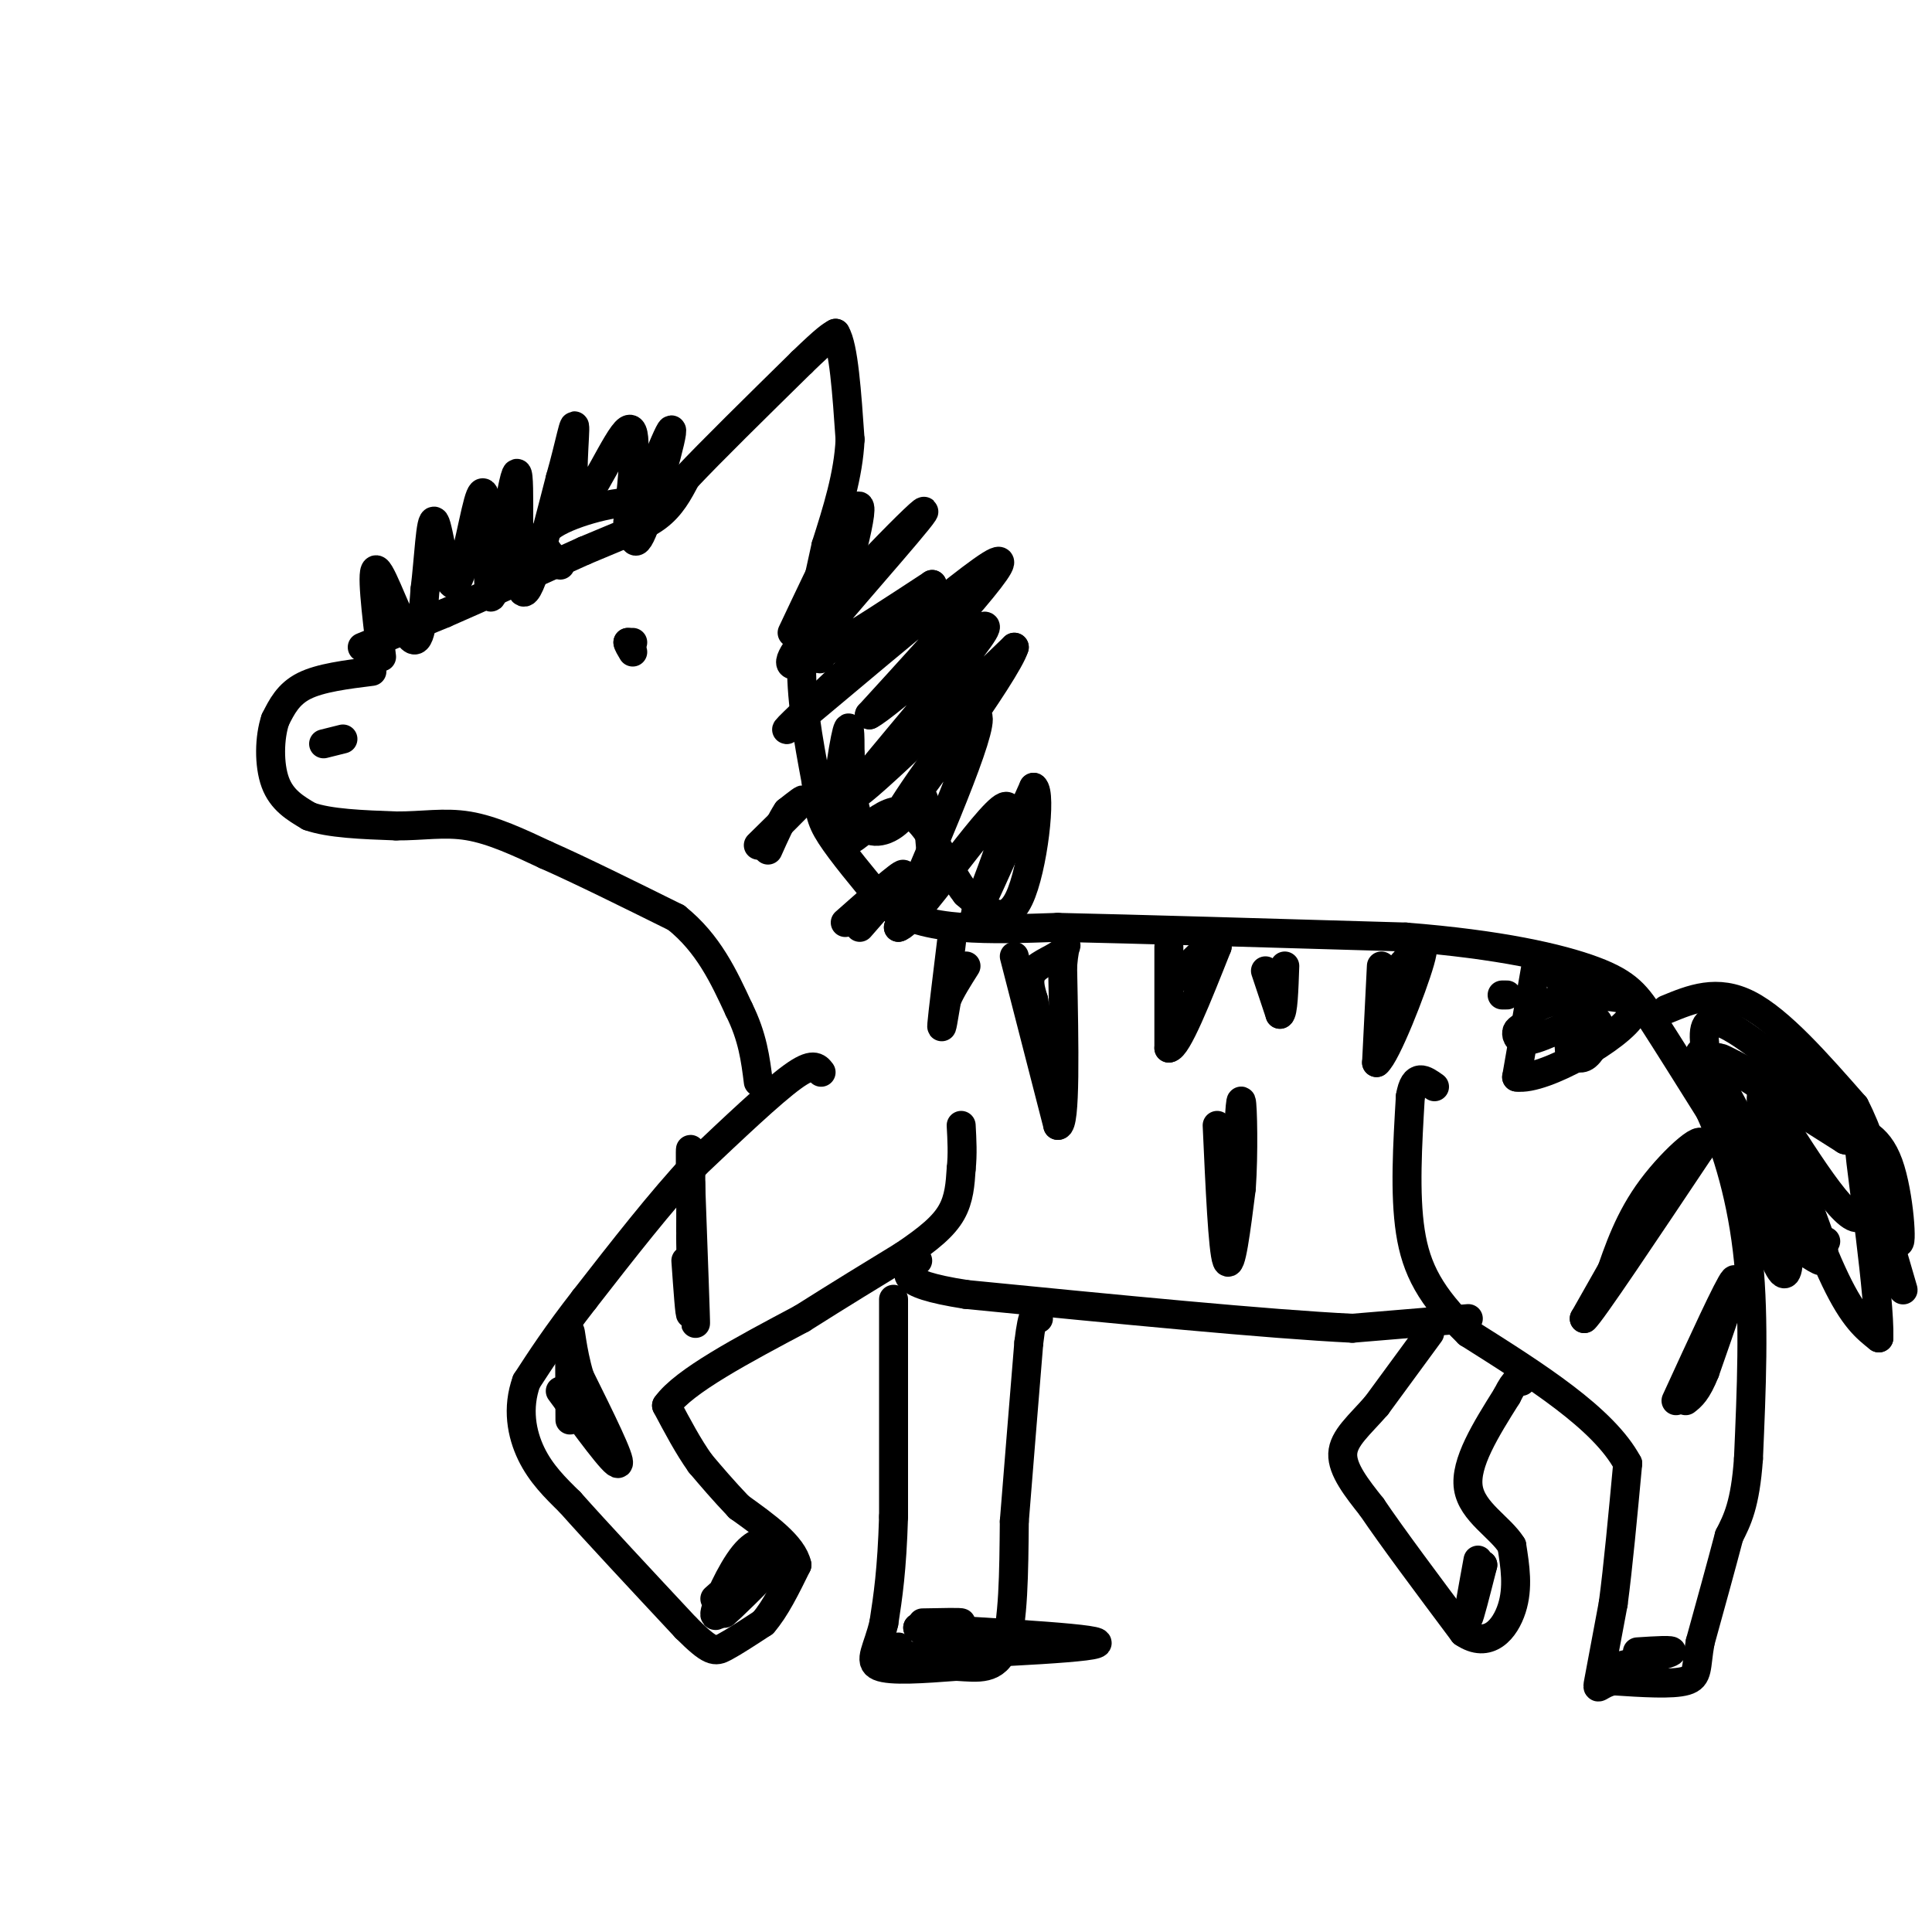 <svg viewBox='0 0 400 400' version='1.1' xmlns='http://www.w3.org/2000/svg' xmlns:xlink='http://www.w3.org/1999/xlink'><g fill='none' stroke='rgb(0,0,0)' stroke-width='6' stroke-linecap='round' stroke-linejoin='round'><path d='M75,134c0.000,0.000 17.000,-7.000 17,-7'/><path d='M92,127c7.667,-3.333 18.333,-8.167 29,-13'/><path d='M121,114c7.578,-3.222 12.022,-4.778 15,-7c2.978,-2.222 4.489,-5.111 6,-8'/><path d='M142,99c5.000,-5.333 14.500,-14.667 24,-24'/><path d='M166,75c5.167,-5.000 6.083,-5.500 7,-6'/><path d='M173,69c1.667,2.667 2.333,12.333 3,22'/><path d='M176,91c-0.333,7.333 -2.667,14.667 -5,22'/><path d='M171,113c-1.667,7.500 -3.333,15.250 -5,23'/><path d='M166,136c-0.333,8.167 1.333,17.083 3,26'/><path d='M169,162c0.644,5.867 0.756,7.533 3,11c2.244,3.467 6.622,8.733 11,14'/><path d='M183,187c4.378,3.289 9.822,4.511 16,5c6.178,0.489 13.089,0.244 20,0'/><path d='M219,192c15.333,0.333 43.667,1.167 72,2'/><path d='M291,194c19.393,1.524 31.875,4.333 39,7c7.125,2.667 8.893,5.190 12,10c3.107,4.810 7.554,11.905 12,19'/><path d='M354,230c3.644,8.022 6.756,18.578 8,31c1.244,12.422 0.622,26.711 0,41'/><path d='M362,302c-0.667,9.500 -2.333,12.750 -4,16'/><path d='M358,318c-1.667,6.333 -3.833,14.167 -6,22'/><path d='M352,340c-0.933,5.200 -0.267,7.200 -3,8c-2.733,0.800 -8.867,0.400 -15,0'/><path d='M334,348c-3.133,0.711 -3.467,2.489 -3,0c0.467,-2.489 1.733,-9.244 3,-16'/><path d='M334,332c1.000,-7.500 2.000,-18.250 3,-29'/><path d='M337,303c-5.000,-9.333 -19.000,-18.167 -33,-27'/><path d='M304,276c-7.800,-7.622 -10.800,-13.178 -12,-21c-1.200,-7.822 -0.600,-17.911 0,-28'/><path d='M292,227c0.833,-5.000 2.917,-3.500 5,-2'/><path d='M304,273c0.000,0.000 -24.000,2.000 -24,2'/><path d='M280,275c-17.333,-0.833 -48.667,-3.917 -80,-7'/><path d='M200,268c-15.000,-2.333 -12.500,-4.667 -10,-7'/><path d='M170,222c-0.833,-1.083 -1.667,-2.167 -6,1c-4.333,3.167 -12.167,10.583 -20,18'/><path d='M144,241c-7.167,7.667 -15.083,17.833 -23,28'/><path d='M121,269c-5.833,7.500 -8.917,12.250 -12,17'/><path d='M109,286c-2.000,5.533 -1.000,10.867 1,15c2.000,4.133 5.000,7.067 8,10'/><path d='M118,311c5.333,6.000 14.667,16.000 24,26'/><path d='M142,337c5.156,5.156 6.044,5.044 8,4c1.956,-1.044 4.978,-3.022 8,-5'/><path d='M158,336c2.500,-2.833 4.750,-7.417 7,-12'/><path d='M165,324c-0.833,-4.000 -6.417,-8.000 -12,-12'/><path d='M153,312c-3.333,-3.500 -5.667,-6.250 -8,-9'/><path d='M145,303c-2.500,-3.500 -4.750,-7.750 -7,-12'/><path d='M138,291c3.500,-5.000 15.750,-11.500 28,-18'/><path d='M166,273c8.167,-5.167 14.583,-9.083 21,-13'/><path d='M187,260c5.400,-3.622 8.400,-6.178 10,-9c1.600,-2.822 1.800,-5.911 2,-9'/><path d='M199,242c0.333,-3.000 0.167,-6.000 0,-9'/><path d='M77,139c-5.333,0.667 -10.667,1.333 -14,3c-3.333,1.667 -4.667,4.333 -6,7'/><path d='M57,149c-1.244,3.667 -1.356,9.333 0,13c1.356,3.667 4.178,5.333 7,7'/><path d='M64,169c4.167,1.500 11.083,1.750 18,2'/><path d='M82,171c5.422,0.044 9.978,-0.844 15,0c5.022,0.844 10.511,3.422 16,6'/><path d='M113,177c7.167,3.167 17.083,8.083 27,13'/><path d='M140,190c6.667,5.333 9.833,12.167 13,19'/><path d='M153,209c2.833,5.667 3.417,10.333 4,15'/><path d='M79,136c-1.133,-9.378 -2.267,-18.756 -1,-18c1.267,0.756 4.933,11.644 7,14c2.067,2.356 2.533,-3.822 3,-10'/><path d='M88,122c0.748,-5.786 1.118,-15.252 2,-14c0.882,1.252 2.276,13.222 4,13c1.724,-0.222 3.778,-12.635 5,-17c1.222,-4.365 1.611,-0.683 2,3'/><path d='M101,107c0.223,6.059 -0.219,19.707 1,16c1.219,-3.707 4.097,-24.767 5,-25c0.903,-0.233 -0.171,20.362 1,24c1.171,3.638 4.585,-9.681 8,-23'/><path d='M116,99c2.016,-7.032 3.056,-13.112 3,-10c-0.056,3.112 -1.207,15.415 1,15c2.207,-0.415 7.774,-13.547 10,-15c2.226,-1.453 1.113,8.774 0,19'/><path d='M130,108c2.369,-2.679 8.292,-18.875 9,-19c0.708,-0.125 -3.798,15.821 -6,21c-2.202,5.179 -2.101,-0.411 -2,-6'/><path d='M131,104c-4.178,-0.178 -13.622,2.378 -17,5c-3.378,2.622 -0.689,5.311 2,8'/><path d='M164,131c6.689,-14.156 13.378,-28.311 14,-26c0.622,2.311 -4.822,21.089 -7,28c-2.178,6.911 -1.089,1.956 0,-3'/><path d='M171,130c6.476,-7.857 22.667,-26.000 20,-24c-2.667,2.000 -24.190,24.143 -27,30c-2.810,5.857 13.095,-4.571 29,-15'/><path d='M193,121c-5.095,6.857 -32.333,31.500 -30,30c2.333,-1.500 34.238,-29.143 42,-34c7.762,-4.857 -8.619,13.071 -25,31'/><path d='M180,148c3.560,-1.655 24.958,-21.292 24,-18c-0.958,3.292 -24.274,29.512 -27,34c-2.726,4.488 15.137,-12.756 33,-30'/><path d='M210,134c-1.464,5.048 -21.625,32.667 -24,35c-2.375,2.333 13.036,-20.619 16,-21c2.964,-0.381 -6.518,21.810 -16,44'/><path d='M186,192c3.000,-0.464 18.500,-23.625 22,-25c3.500,-1.375 -5.000,19.036 -6,22c-1.000,2.964 5.500,-11.518 12,-26'/><path d='M214,163c1.689,1.111 -0.089,16.889 -3,23c-2.911,6.111 -6.956,2.556 -11,-1'/><path d='M200,185c-3.845,-4.713 -7.959,-15.995 -13,-17c-5.041,-1.005 -11.011,8.268 -13,6c-1.989,-2.268 0.003,-16.077 1,-21c0.997,-4.923 0.998,-0.962 1,3'/><path d='M176,156c0.196,3.507 0.187,10.775 2,14c1.813,3.225 5.450,2.407 8,0c2.550,-2.407 4.014,-6.402 5,-5c0.986,1.402 1.493,8.201 2,15'/><path d='M345,209c5.250,-2.167 10.500,-4.333 17,-1c6.500,3.333 14.250,12.167 22,21'/><path d='M384,229c5.440,10.440 8.042,26.042 9,28c0.958,1.958 0.274,-9.726 -2,-16c-2.274,-6.274 -6.137,-7.137 -10,-8'/><path d='M381,233c-8.267,-5.111 -23.933,-13.889 -25,-14c-1.067,-0.111 12.467,8.444 26,17'/><path d='M382,236c4.333,1.250 2.167,-4.125 4,3c1.833,7.125 7.667,26.750 8,28c0.333,1.250 -4.833,-15.875 -10,-33'/><path d='M384,234c-3.560,-7.083 -7.458,-8.292 -14,-13c-6.542,-4.708 -15.726,-12.917 -17,-8c-1.274,4.917 5.363,22.958 12,41'/><path d='M365,254c2.967,9.019 4.383,11.067 5,9c0.617,-2.067 0.435,-8.249 -4,-19c-4.435,-10.751 -13.124,-26.072 -14,-26c-0.876,0.072 6.062,15.536 13,31'/><path d='M365,249c4.026,7.138 7.593,9.482 10,11c2.407,1.518 3.656,2.211 2,-3c-1.656,-5.211 -6.215,-16.326 -6,-15c0.215,1.326 5.204,15.093 9,23c3.796,7.907 6.398,9.953 9,12'/><path d='M389,277c0.250,-8.107 -3.625,-34.375 -4,-39c-0.375,-4.625 2.750,12.393 0,14c-2.750,1.607 -11.375,-12.196 -20,-26'/><path d='M365,226c-1.822,1.778 3.622,19.222 7,27c3.378,7.778 4.689,5.889 6,4'/><path d='M131,133c0.000,0.000 -1.000,0.000 -1,0'/><path d='M130,133c0.000,0.333 0.500,1.167 1,2'/><path d='M71,153c0.000,0.000 -4.000,1.000 -4,1'/><path d='M157,175c4.000,-3.917 8.000,-7.833 9,-9c1.000,-1.167 -1.000,0.417 -3,2'/><path d='M163,168c-1.167,1.667 -2.583,4.833 -4,8'/><path d='M175,191c5.750,-5.083 11.500,-10.167 12,-10c0.500,0.167 -4.250,5.583 -9,11'/><path d='M197,195c-0.917,7.500 -1.833,15.000 -2,17c-0.167,2.000 0.417,-1.500 1,-5'/><path d='M196,207c0.833,-2.000 2.417,-4.500 4,-7'/><path d='M210,198c0.000,0.000 9.000,35.000 9,35'/><path d='M219,233c1.667,0.333 1.333,-16.333 1,-33'/><path d='M220,200c0.512,-5.952 1.292,-4.333 0,-3c-1.292,1.333 -4.655,2.381 -6,4c-1.345,1.619 -0.673,3.810 0,6'/><path d='M214,207c0.500,3.167 1.750,8.083 3,13'/><path d='M242,196c0.000,0.000 0.000,21.000 0,21'/><path d='M242,217c1.667,0.000 5.833,-10.500 10,-21'/><path d='M252,196c0.167,-2.333 -4.417,2.333 -9,7'/><path d='M262,201c0.000,0.000 3.000,9.000 3,9'/><path d='M265,210c0.667,-0.167 0.833,-5.083 1,-10'/><path d='M286,200c0.000,0.000 -1.000,20.000 -1,20'/><path d='M285,220c1.978,-1.556 7.422,-15.444 9,-21c1.578,-5.556 -0.711,-2.778 -3,0'/><path d='M291,199c-1.167,1.000 -2.583,3.500 -4,6'/><path d='M296,276c0.000,0.000 -11.000,15.000 -11,15'/><path d='M285,291c-3.533,4.067 -6.867,6.733 -7,10c-0.133,3.267 2.933,7.133 6,11'/><path d='M284,312c4.167,6.167 11.583,16.083 19,26'/><path d='M303,338c5.178,3.511 8.622,-0.711 10,-5c1.378,-4.289 0.689,-8.644 0,-13'/><path d='M313,320c-2.356,-3.844 -8.244,-6.956 -9,-12c-0.756,-5.044 3.622,-12.022 8,-19'/><path d='M312,289c1.833,-3.667 2.417,-3.333 3,-3'/><path d='M185,269c0.000,0.000 0.000,45.000 0,45'/><path d='M185,314c-0.333,11.167 -1.167,16.583 -2,22'/><path d='M183,336c-1.244,5.422 -3.356,7.978 -1,9c2.356,1.022 9.178,0.511 16,0'/><path d='M198,345c4.622,0.267 8.178,0.933 10,-4c1.822,-4.933 1.911,-15.467 2,-26'/><path d='M210,315c0.833,-10.500 1.917,-23.750 3,-37'/><path d='M213,278c0.833,-7.000 1.417,-6.000 2,-5'/><path d='M311,206c0.000,0.000 1.000,0.000 1,0'/><path d='M318,200c0.000,0.000 -4.000,23.000 -4,23'/><path d='M314,223c5.619,0.857 21.667,-8.500 24,-13c2.333,-4.500 -9.048,-4.143 -15,-3c-5.952,1.143 -6.476,3.071 -7,5'/><path d='M316,212c-1.583,1.071 -2.040,1.248 -2,2c0.040,0.752 0.578,2.078 4,1c3.422,-1.078 9.729,-4.559 12,-4c2.271,0.559 0.506,5.160 -1,7c-1.506,1.840 -2.753,0.920 -4,0'/><path d='M325,218c-0.533,-3.867 0.133,-13.533 0,-17c-0.133,-3.467 -1.067,-0.733 -2,2'/><path d='M252,233c0.583,12.917 1.167,25.833 2,28c0.833,2.167 1.917,-6.417 3,-15'/><path d='M257,246c0.511,-7.089 0.289,-17.311 0,-18c-0.289,-0.689 -0.644,8.156 -1,17'/><path d='M256,245c-0.167,3.500 -0.083,3.750 0,4'/><path d='M345,243c0.000,0.000 -17.000,30.000 -17,30'/><path d='M328,273c1.167,-0.833 12.583,-17.917 24,-35'/><path d='M352,238c1.911,-4.511 -5.311,1.711 -10,8c-4.689,6.289 -6.844,12.644 -9,19'/><path d='M347,290c5.500,-12.000 11.000,-24.000 12,-25c1.000,-1.000 -2.500,9.000 -6,19'/><path d='M353,284c-1.667,4.167 -2.833,5.083 -4,6'/><path d='M142,261c0.417,5.917 0.833,11.833 1,11c0.167,-0.833 0.083,-8.417 0,-16'/><path d='M143,256c0.267,2.800 0.933,17.800 1,18c0.067,0.200 -0.467,-14.400 -1,-29'/><path d='M143,245c-0.156,-6.556 -0.044,-8.444 0,-6c0.044,2.444 0.022,9.222 0,16'/><path d='M116,288c5.667,7.750 11.333,15.500 12,15c0.667,-0.500 -3.667,-9.250 -8,-18'/><path d='M120,285c-1.689,-5.600 -1.911,-10.600 -2,-9c-0.089,1.600 -0.044,9.800 0,18'/><path d='M191,336c4.083,-0.083 8.167,-0.167 8,0c-0.167,0.167 -4.583,0.583 -9,1'/><path d='M190,337c8.644,0.689 34.756,1.911 37,3c2.244,1.089 -19.378,2.044 -41,3'/><path d='M186,343c-7.178,0.556 -4.622,0.444 -3,0c1.622,-0.444 2.311,-1.222 3,-2'/><path d='M148,331c4.470,-3.952 8.940,-7.905 10,-10c1.060,-2.095 -1.292,-2.333 -4,1c-2.708,3.333 -5.774,10.238 -6,12c-0.226,1.762 2.387,-1.619 5,-5'/><path d='M153,329c2.798,-2.345 7.292,-5.708 6,-4c-1.292,1.708 -8.369,8.488 -9,9c-0.631,0.512 5.185,-5.244 11,-11'/><path d='M306,323c-1.083,5.917 -2.167,11.833 -2,12c0.167,0.167 1.583,-5.417 3,-11'/><path d='M307,324c0.000,-0.167 -1.500,4.917 -3,10'/><path d='M339,342c3.833,-0.250 7.667,-0.500 7,0c-0.667,0.500 -5.833,1.750 -11,3'/><path d='M335,345c-1.500,0.500 0.250,0.250 2,0'/></g>
</svg>